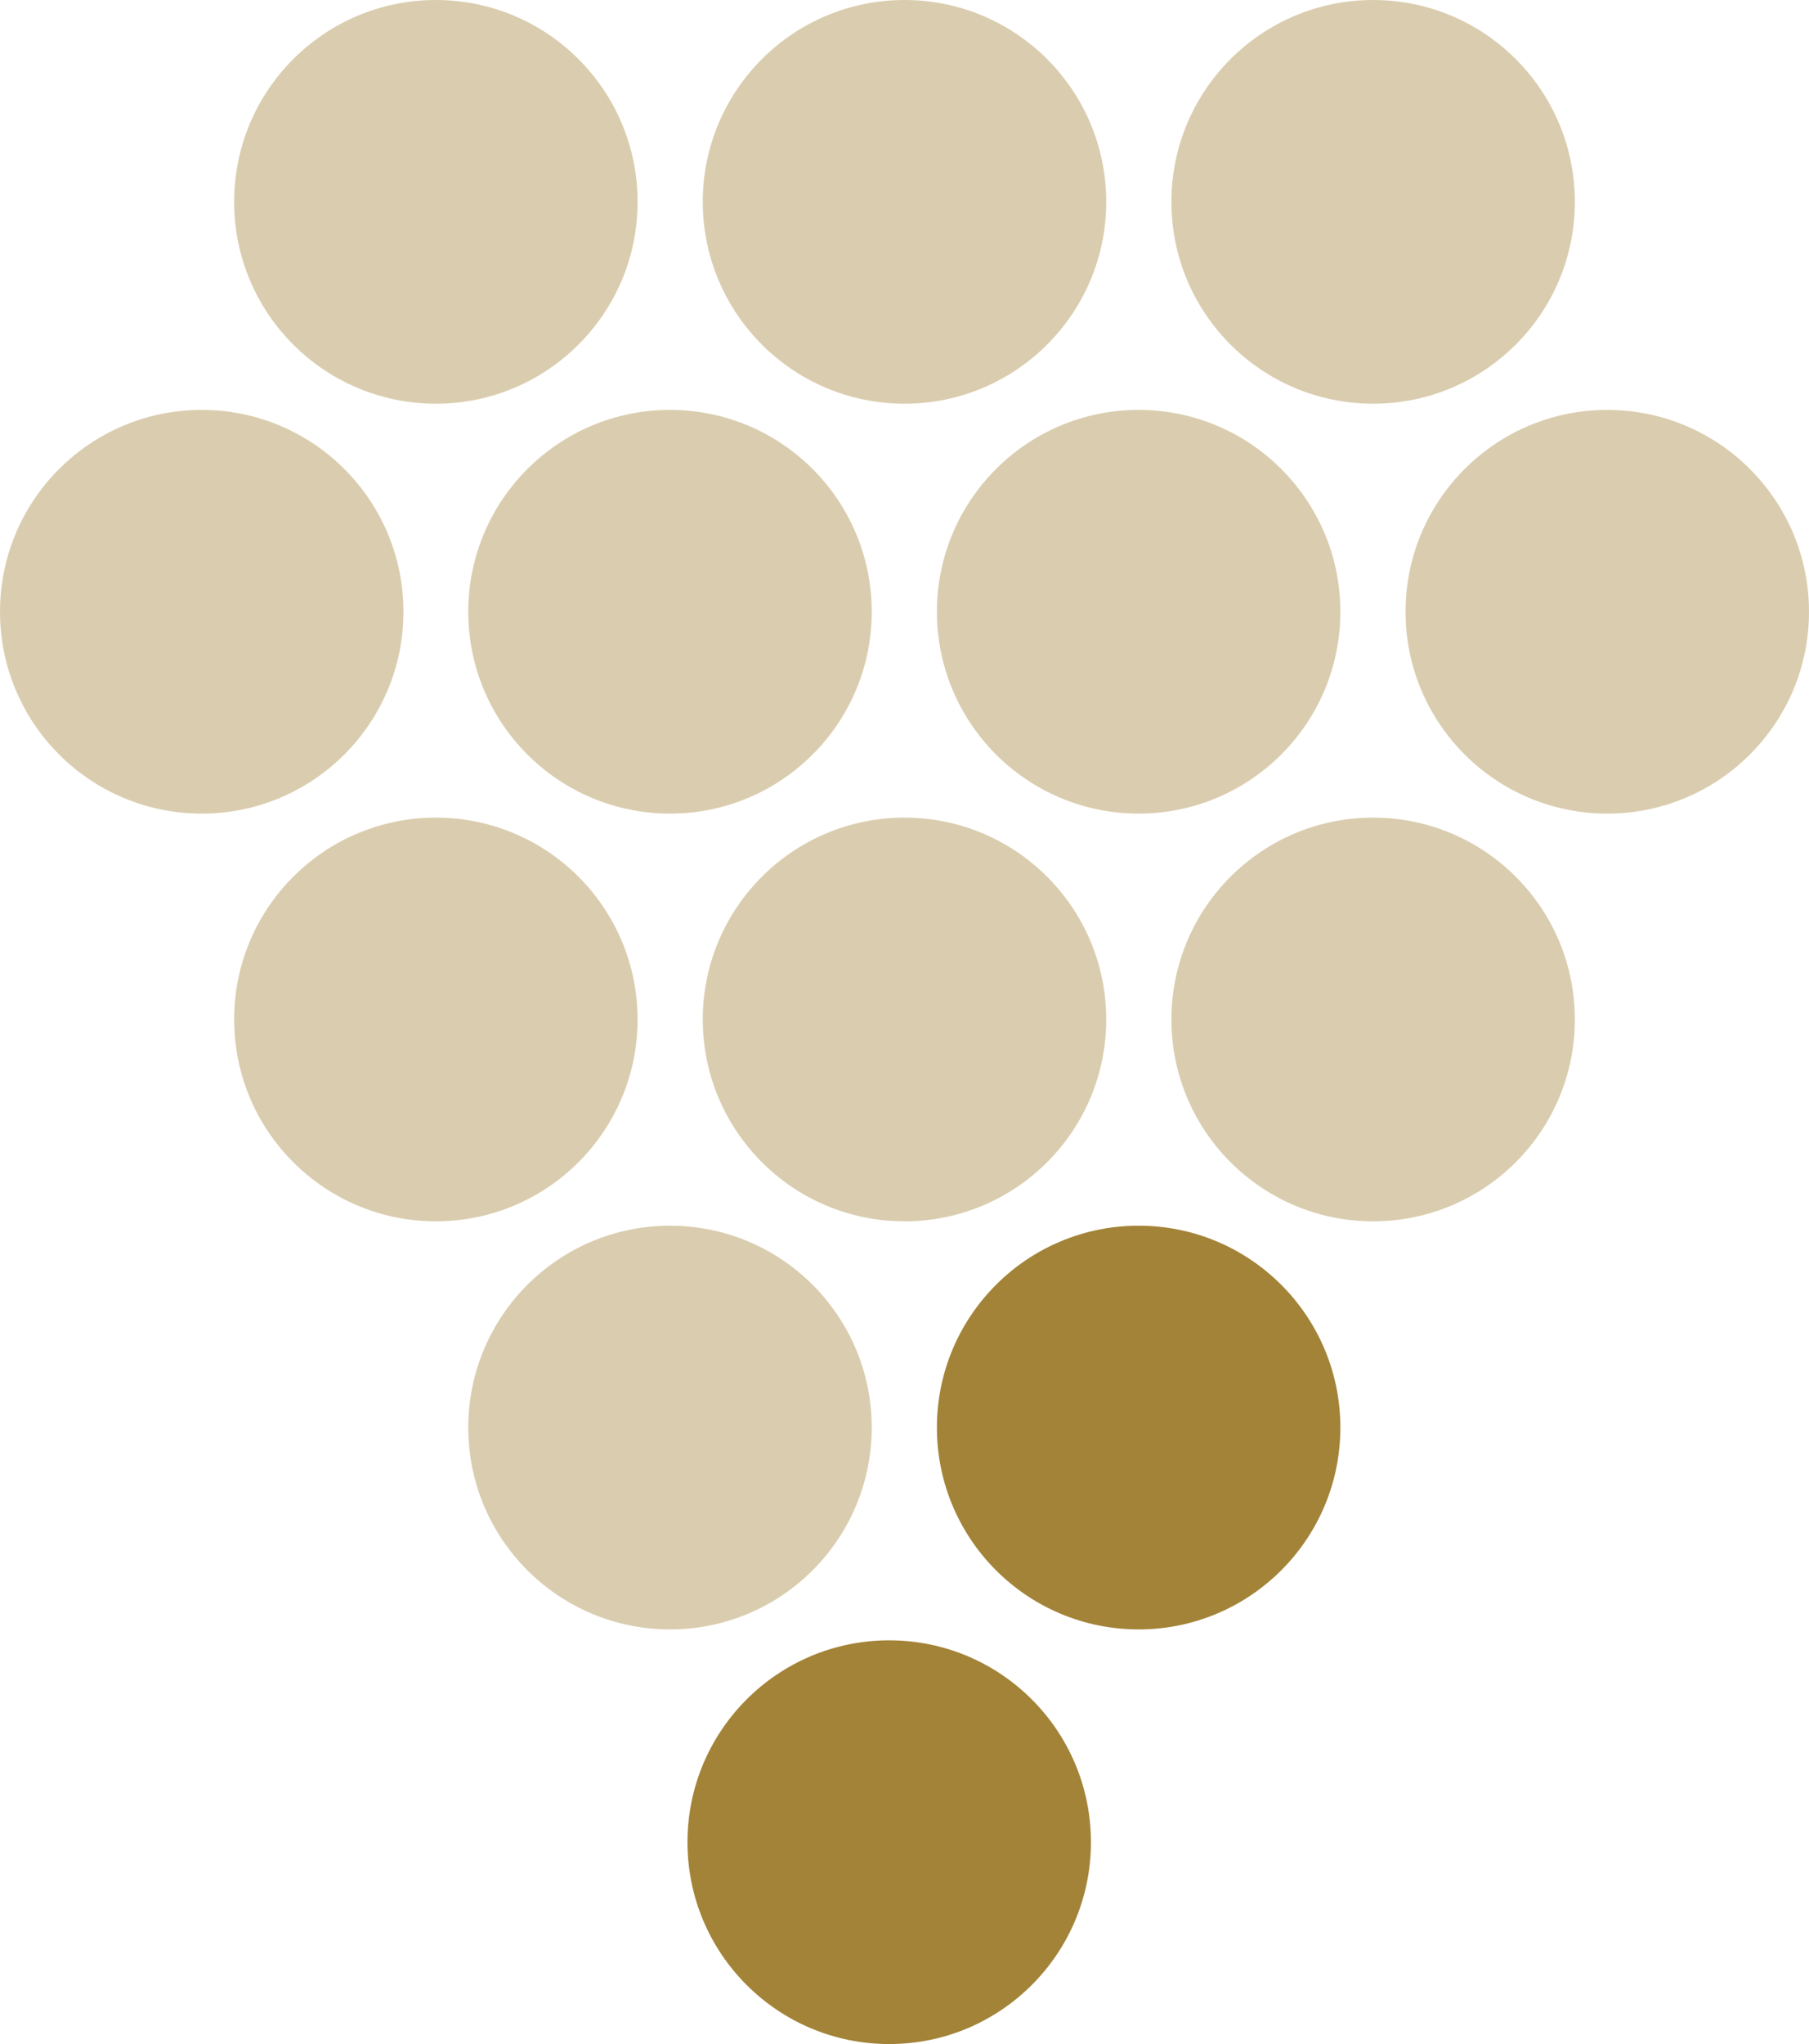 <?xml version="1.0" encoding="UTF-8"?> <svg xmlns="http://www.w3.org/2000/svg" id="Layer_2" data-name="Layer 2" viewBox="0 0 49.68 56.1"><defs><style> .cls-1, .cls-2 { fill: #a38337; } .cls-2, .cls-3 { opacity: .4; } </style></defs><g id="Layer_2-2" data-name="Layer 2"><g><circle class="cls-1" cx="24.42" cy="50.56" r="5.54"></circle><g><circle class="cls-2" cx="18.4" cy="39.18" r="5.54"></circle><circle class="cls-1" cx="31.27" cy="39.18" r="5.54"></circle></g><g><circle class="cls-2" cx="24.84" cy="27.98" r="5.54"></circle><circle class="cls-2" cx="37.71" cy="27.98" r="5.54"></circle><g class="cls-3"><circle class="cls-1" cx="11.97" cy="27.98" r="5.54"></circle></g></g><g><circle class="cls-2" cx="24.84" cy="5.54" r="5.54"></circle><circle class="cls-2" cx="37.71" cy="5.54" r="5.54"></circle><g class="cls-3"><circle class="cls-1" cx="11.97" cy="5.54" r="5.54"></circle></g></g><g><circle class="cls-2" cx="31.27" cy="16.79" r="5.54"></circle><circle class="cls-2" cx="44.14" cy="16.79" r="5.54"></circle><circle class="cls-2" cx="18.4" cy="16.79" r="5.54"></circle><g class="cls-3"><circle class="cls-1" cx="5.54" cy="16.79" r="5.54"></circle></g></g></g></g></svg> 
